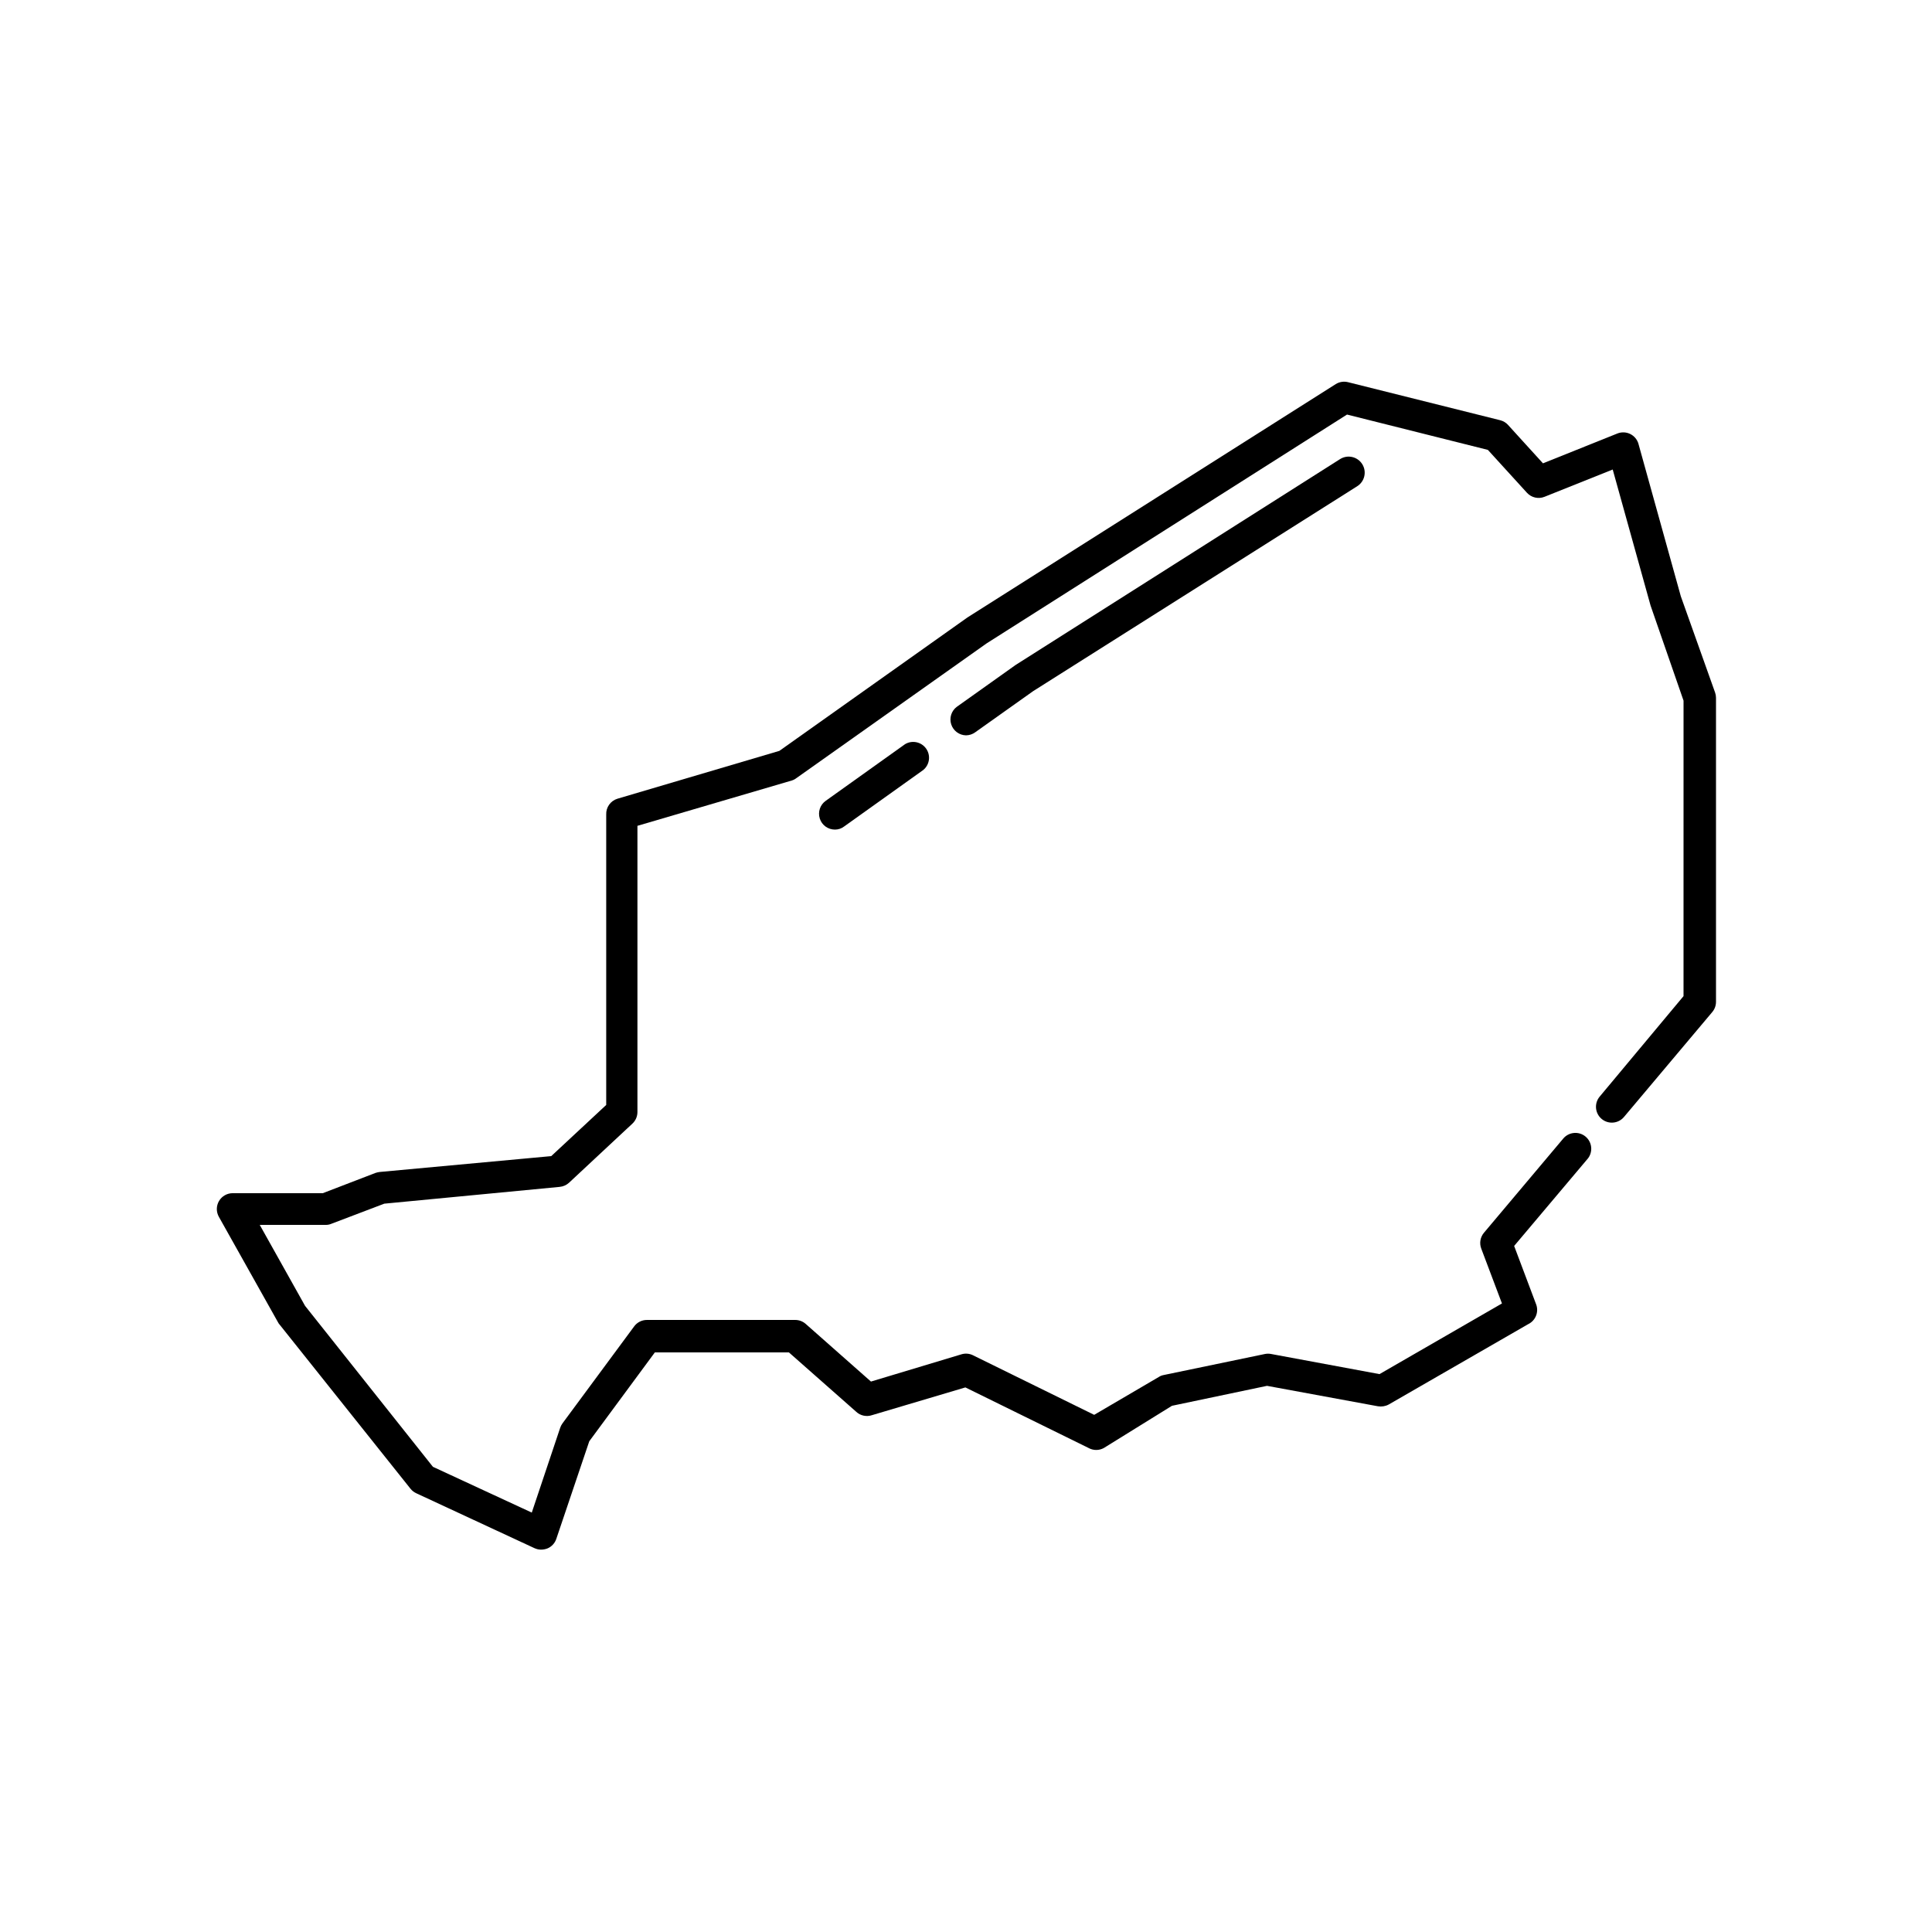 <?xml version="1.0" encoding="UTF-8"?>
<!-- Uploaded to: ICON Repo, www.iconrepo.com, Generator: ICON Repo Mixer Tools -->
<svg fill="#000000" width="800px" height="800px" version="1.1" viewBox="144 144 512 512" xmlns="http://www.w3.org/2000/svg">
 <g>
  <path d="m589.43 302.01-11.211-40.348h0.004c-0.32-1.152-1.117-2.117-2.191-2.648-1.078-0.527-2.324-0.574-3.438-0.121l-19.691 7.894-9.238-10.16 0.004-0.004c-0.559-0.617-1.289-1.055-2.098-1.258l-40.305-10.078c-1.117-0.285-2.301-0.105-3.277 0.504l-97.613 61.844-49.832 35.352-42.91 12.68c-1.836 0.555-3.062 2.281-2.981 4.199v76.957l-14.566 13.559-45.43 4.199c-0.383 0.043-0.766 0.129-1.133 0.25l-13.98 5.375h-23.891c-1.488 0.004-2.867 0.797-3.617 2.082s-0.766 2.875-0.035 4.176l15.703 28.004v-0.004c0.098 0.203 0.223 0.387 0.379 0.547l34.719 43.539c0.406 0.504 0.926 0.906 1.512 1.176l31.363 14.57v-0.004c0.555 0.254 1.156 0.383 1.762 0.379 0.578-0.012 1.145-0.125 1.68-0.336 1.094-0.473 1.934-1.391 2.309-2.519l8.734-25.863 17.383-23.555h35.52l17.844 15.742-0.004 0.004c1.133 1.043 2.746 1.379 4.199 0.883l24.73-7.348 32.707 16.078-0.004 0.004c1.234 0.656 2.715 0.656 3.949 0l18.094-11.211 25.191-5.289 29.391 5.414h-0.004c0.977 0.164 1.98 0.004 2.856-0.461l36.945-21.285c1.918-0.91 2.856-3.109 2.184-5.125l-5.879-15.617 19.438-23.051 0.004 0.004c1.496-1.773 1.27-4.426-0.504-5.922-1.773-1.496-4.426-1.27-5.922 0.504l-20.992 24.938c-0.996 1.16-1.285 2.766-0.754 4.199l5.5 14.57-32.453 18.723-28.719-5.332c-0.539-0.105-1.098-0.105-1.637 0l-26.871 5.582v0.004c-0.449 0.078-0.879 0.25-1.258 0.504l-17.129 10.035-32.117-15.785v-0.004c-0.953-0.469-2.051-0.559-3.066-0.25l-23.973 7.219-17.297-15.281c-0.766-0.676-1.75-1.047-2.773-1.047h-39.297c-1.344-0.004-2.606 0.633-3.398 1.719l-19.02 25.734v0.004c-0.258 0.355-0.457 0.754-0.59 1.176l-7.512 22.418-26.199-12.133-33.883-42.656-12.008-21.453h17.465c0.52 0.012 1.035-0.09 1.512-0.293l14.023-5.332 46.477-4.449v-0.004c0.926-0.078 1.797-0.465 2.477-1.09l16.793-15.66c0.867-0.801 1.352-1.93 1.344-3.109v-75.82l40.895-12.008c0.441-0.133 0.855-0.348 1.219-0.629l50.383-35.688 95.551-60.668 37.324 9.363 10.371 11.379c1.184 1.285 3.039 1.703 4.66 1.047l18.055-7.223 10.035 36.062 8.734 25.191-0.004 78.305-22.211 26.617c-1.496 1.773-1.27 4.426 0.504 5.918 1.773 1.496 4.426 1.273 5.922-0.504l23.387-27.793h-0.004c0.645-0.75 1-1.699 1.008-2.688v-80.648c-0.004-0.473-0.09-0.941-0.25-1.387z"/>
  <path d="m499.16 265.65-86.023 54.582-15.574 11.082h-0.004c-1.434 1.074-2.027 2.941-1.477 4.648 0.551 1.703 2.121 2.875 3.914 2.91 0.875-0.008 1.727-0.285 2.434-0.801l15.367-10.914 85.855-54.285c1.996-1.242 2.606-3.863 1.367-5.856-1.242-1.996-3.863-2.606-5.859-1.367z"/>
  <path d="m383.84 341.22-20.992 14.988c-1.508 1.051-2.156 2.965-1.598 4.715 0.559 1.754 2.191 2.938 4.031 2.926 0.863 0.004 1.707-0.277 2.394-0.801l20.992-14.988c1.703-1.395 2.039-3.867 0.77-5.668-1.27-1.797-3.715-2.312-5.598-1.172z"/>
 </g>
</svg>